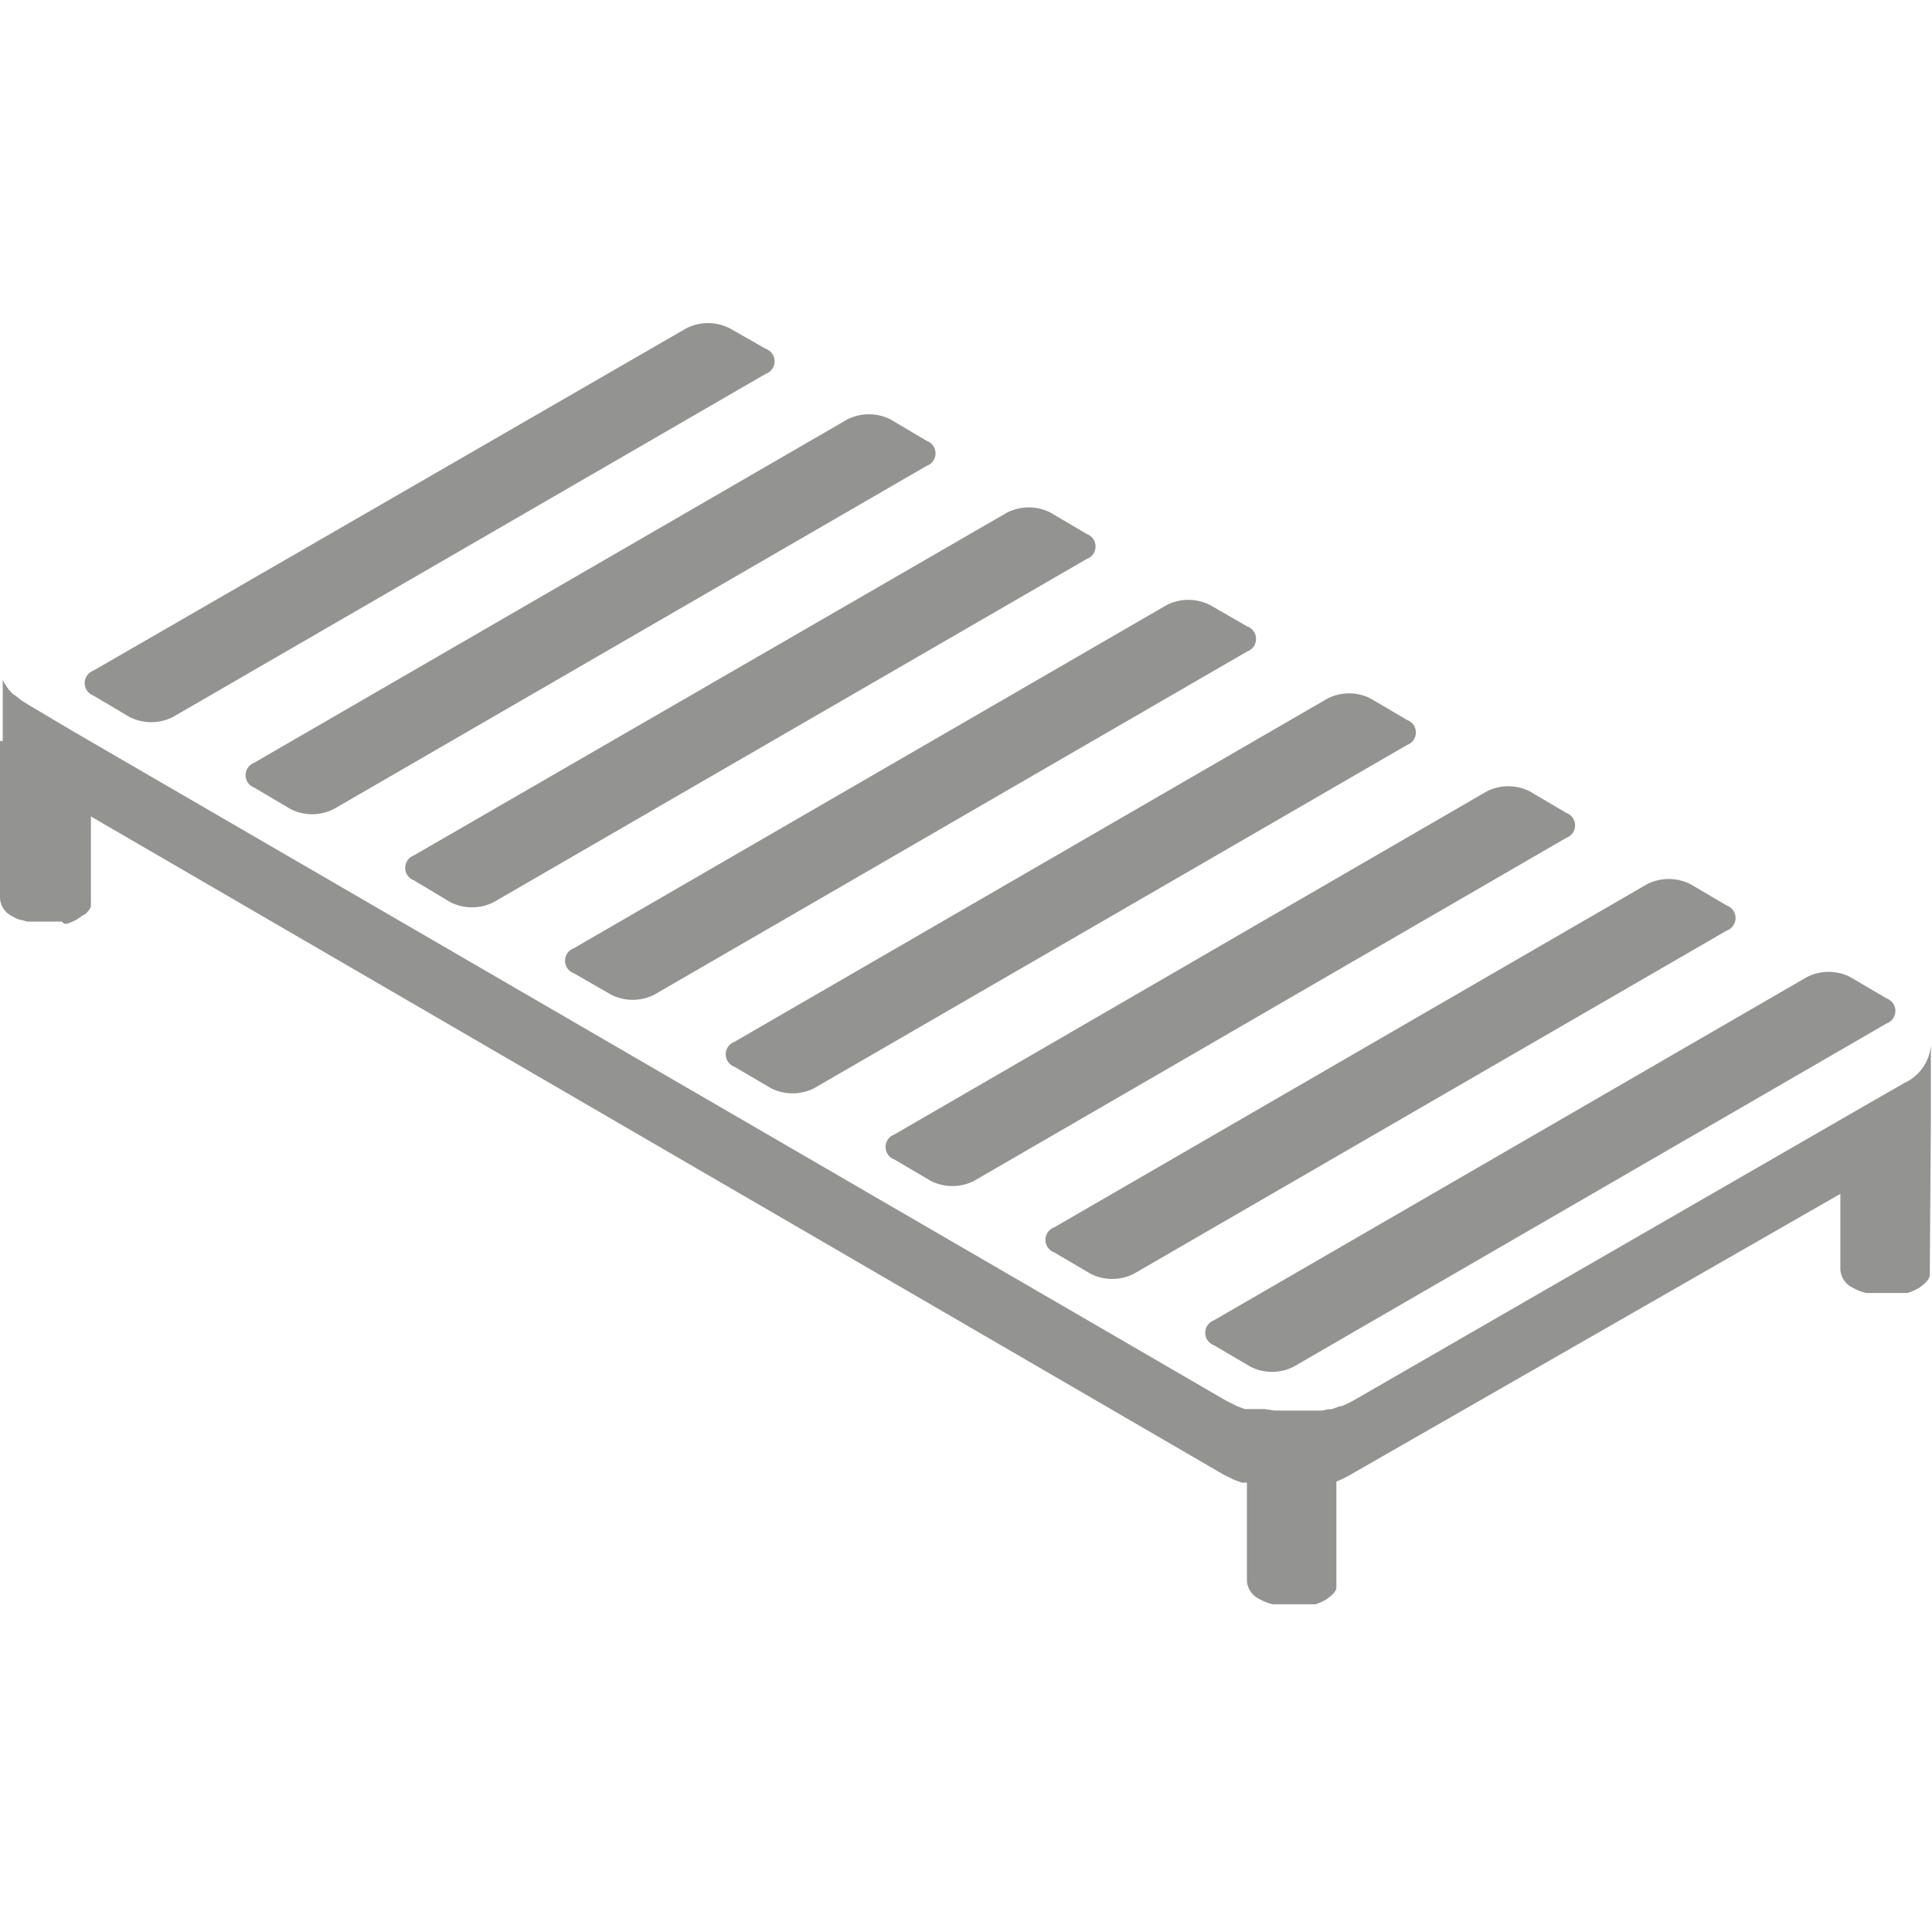 <svg width="50" height="50" viewBox="0 0 50 50" fill="none" xmlns="http://www.w3.org/2000/svg">
<g clip-path="url(#clip0_624_14510)">
<path d="M49.971 28.981V27.055C49.953 27.265 49.879 27.466 49.757 27.638C49.635 27.809 49.469 27.945 49.277 28.032L48.366 28.554L35.029 36.244C34.927 36.301 34.821 36.352 34.712 36.394H34.674L34.451 36.472H34.362L34.218 36.505H32.986L32.719 36.466H32.214L32.036 36.4L31.964 36.366L31.742 36.255L2.369 19.204L1.814 18.881L0.704 18.221L0.615 18.165L0.532 18.11L0.465 18.054L0.393 17.999L0.332 17.96L0.232 17.854L0.193 17.799L0.137 17.716L0.104 17.66L0.071 17.588V17.527V17.455V17.394V17.322V17.25V19.176L-0.001 19.176V23.246C0.012 23.452 0.138 23.634 0.326 23.718C0.386 23.753 0.45 23.783 0.515 23.806H0.554L0.698 23.851H1.598L1.664 23.907H1.736C1.817 23.88 1.895 23.847 1.97 23.806L2.025 23.773L2.081 23.729L2.22 23.646L2.292 23.568L2.325 23.523L2.353 23.457H2.353C2.354 23.438 2.354 23.42 2.353 23.401C2.355 23.379 2.355 23.357 2.353 23.335V21.13L31.67 38.165L31.892 38.276L31.959 38.304L32.142 38.371H32.27V40.914C32.283 41.12 32.409 41.301 32.597 41.386C32.657 41.421 32.721 41.45 32.786 41.474L32.93 41.519H34.046C34.127 41.493 34.205 41.459 34.279 41.419L34.335 41.386L34.391 41.341L34.452 41.297L34.524 41.219L34.557 41.175L34.585 41.108V41.108C34.586 41.09 34.586 41.071 34.585 41.053C34.587 41.03 34.587 41.008 34.585 40.986V38.343C34.694 38.3 34.799 38.25 34.901 38.193L47.628 30.897V32.857C47.641 33.063 47.767 33.245 47.955 33.329C48.016 33.364 48.079 33.394 48.144 33.418L48.288 33.462H49.366C49.46 33.433 49.551 33.394 49.638 33.346L49.693 33.312L49.749 33.268L49.81 33.218L49.882 33.14L49.915 33.09L49.943 33.023C49.944 33.005 49.944 32.986 49.943 32.968C49.945 32.946 49.945 32.923 49.943 32.901L49.971 28.981Z" fill="#939392"/>
<path d="M6.585 19.736C6.447 19.785 6.355 19.915 6.355 20.061C6.355 20.207 6.447 20.337 6.585 20.386L7.524 20.941C7.873 21.116 8.285 21.116 8.634 20.941L23.981 12.057C24.119 12.009 24.212 11.879 24.212 11.732C24.212 11.586 24.119 11.456 23.981 11.408L23.043 10.852C22.694 10.677 22.282 10.677 21.933 10.852L6.585 19.736Z" fill="#939392"/>
<path d="M2.421 17.354C2.283 17.403 2.191 17.533 2.191 17.679C2.191 17.825 2.283 17.955 2.421 18.004L3.359 18.559C3.709 18.734 4.12 18.734 4.47 18.559L19.817 9.675C19.955 9.627 20.047 9.497 20.047 9.351C20.047 9.204 19.955 9.074 19.817 9.026L18.878 8.493C18.529 8.317 18.117 8.317 17.768 8.493L2.421 17.354Z" fill="#939392"/>
<path d="M10.716 22.135C10.578 22.183 10.486 22.314 10.486 22.46C10.486 22.606 10.578 22.736 10.716 22.785L11.66 23.351C12.009 23.526 12.421 23.526 12.771 23.351L28.123 14.467C28.261 14.419 28.353 14.289 28.353 14.142C28.353 13.996 28.261 13.866 28.123 13.818L27.179 13.262V13.262C26.83 13.087 26.418 13.087 26.069 13.262L10.716 22.135Z" fill="#939392"/>
<path d="M14.853 24.539C14.715 24.587 14.623 24.718 14.623 24.864C14.623 25.01 14.715 25.14 14.853 25.189L15.819 25.744C16.168 25.92 16.58 25.92 16.93 25.744L32.277 16.86C32.414 16.812 32.507 16.682 32.507 16.535C32.507 16.389 32.414 16.259 32.277 16.211L31.31 15.655V15.655C30.961 15.48 30.549 15.48 30.2 15.655L14.853 24.539Z" fill="#939392"/>
<path d="M19.012 26.96C18.874 27.009 18.781 27.139 18.781 27.285C18.781 27.431 18.874 27.561 19.012 27.61L19.956 28.165C20.305 28.34 20.717 28.34 21.066 28.165L36.413 19.281C36.551 19.233 36.643 19.103 36.643 18.956C36.643 18.81 36.551 18.68 36.413 18.632L35.469 18.076V18.076C35.12 17.9 34.708 17.9 34.359 18.076L19.012 26.96Z" fill="#939392"/>
<path d="M23.148 29.359C23.01 29.407 22.918 29.537 22.918 29.683C22.918 29.83 23.01 29.96 23.148 30.008L24.092 30.564V30.564C24.442 30.739 24.853 30.739 25.203 30.564L40.533 21.685C40.671 21.637 40.763 21.507 40.763 21.36C40.763 21.214 40.671 21.084 40.533 21.036L39.589 20.48C39.24 20.304 38.828 20.304 38.479 20.48L23.148 29.359Z" fill="#939392"/>
<path d="M27.285 31.763C27.147 31.811 27.055 31.942 27.055 32.088C27.055 32.234 27.147 32.364 27.285 32.413L28.229 32.968H28.229C28.578 33.143 28.99 33.143 29.339 32.968L44.686 24.084H44.687C44.824 24.036 44.917 23.905 44.917 23.759C44.917 23.613 44.824 23.483 44.687 23.434L43.743 22.879L43.742 22.879C43.393 22.704 42.981 22.704 42.632 22.879L27.285 31.763Z" fill="#939392"/>
<path d="M31.421 34.167C31.283 34.215 31.191 34.346 31.191 34.492C31.191 34.638 31.283 34.768 31.421 34.817L32.365 35.372L32.365 35.372C32.714 35.548 33.127 35.548 33.476 35.372L48.823 26.488C48.961 26.44 49.053 26.309 49.053 26.163C49.053 26.017 48.961 25.887 48.823 25.838L47.879 25.283H47.879C47.53 25.108 47.118 25.108 46.768 25.283L31.421 34.167Z" fill="#939392"/>
</g>
<defs>
<clipPath id="clip0_624_14510">
<rect width="50" height="50" fill="white"/>
</clipPath>
</defs>
</svg>
